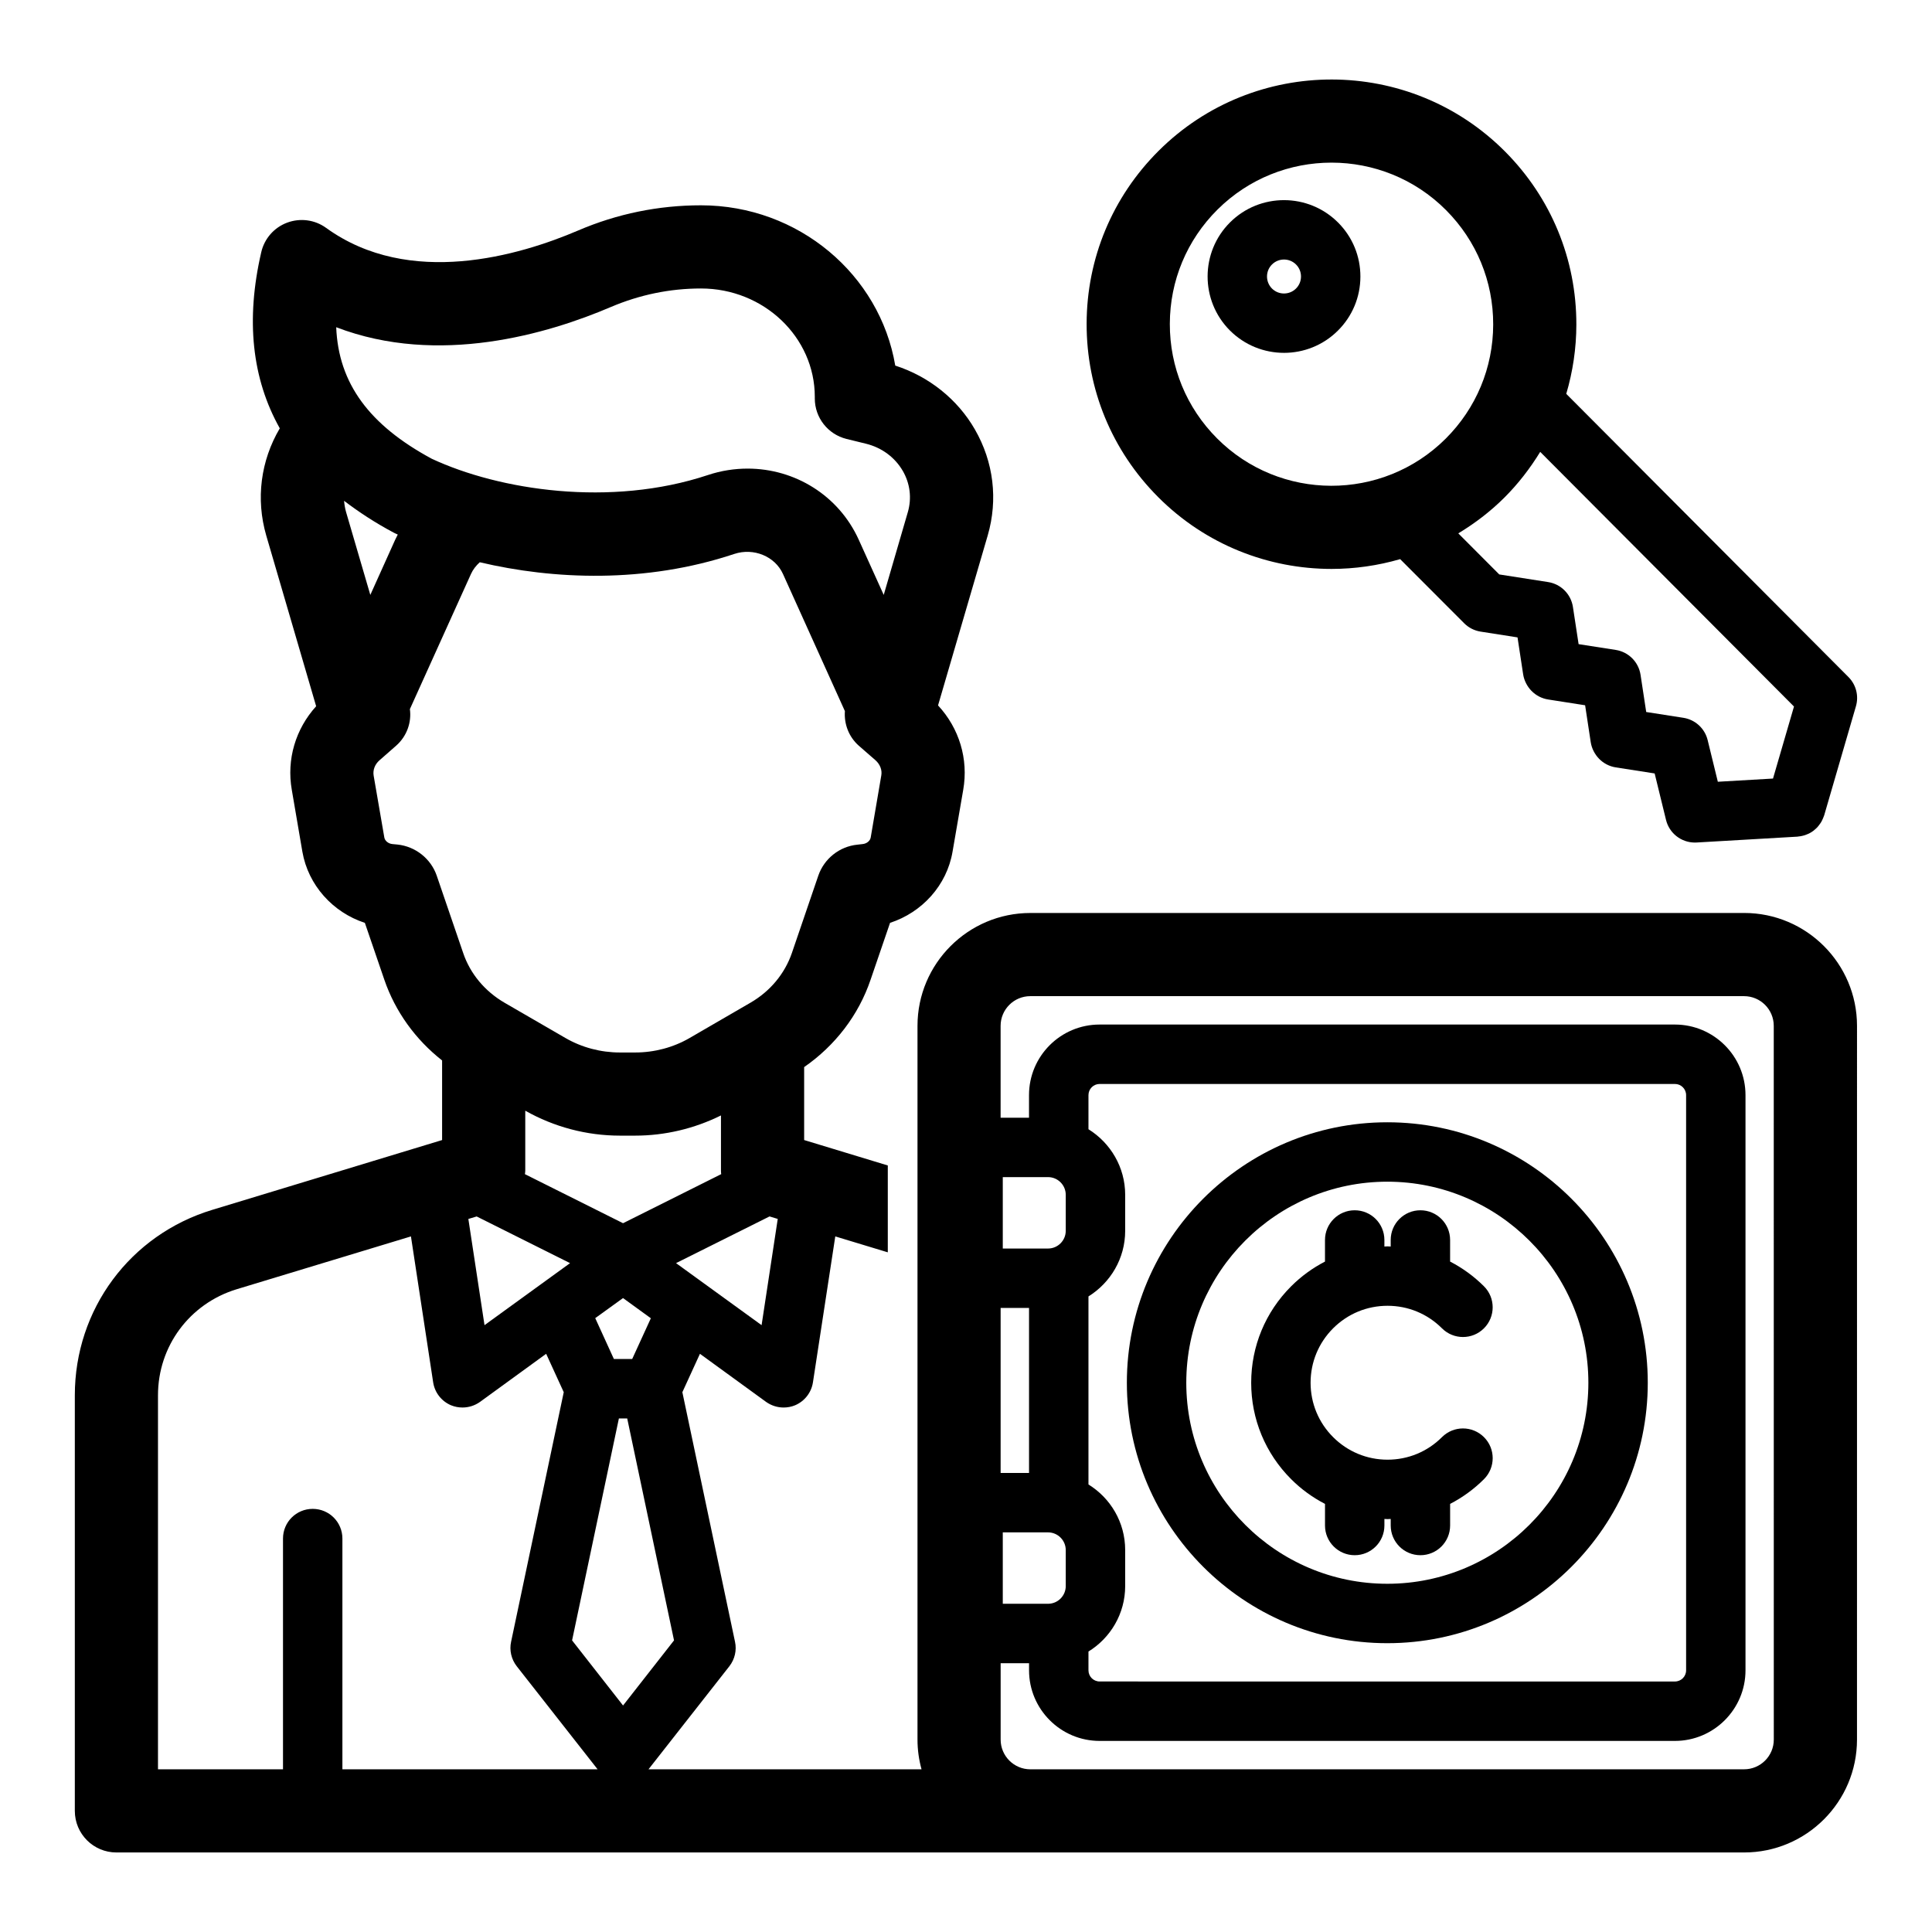 <?xml version="1.0" encoding="UTF-8"?>
<!-- Uploaded to: ICON Repo, www.svgrepo.com, Generator: ICON Repo Mixer Tools -->
<svg fill="#000000" width="800px" height="800px" version="1.1" viewBox="144 144 512 512" xmlns="http://www.w3.org/2000/svg">
 <g>
  <path d="m450.89 275.7c12.66 12.711 29.316 19.07 45.98 19.07 6.129 0 12.258-0.871 18.188-2.594l16.961 16.992c1.176 1.18 2.703 1.957 4.352 2.215l9.789 1.531 1.492 9.797c0.25 1.629 1.062 3.207 2.215 4.383 1.188 1.215 2.734 2.016 4.414 2.277l9.793 1.531 1.488 9.797c0.25 1.633 1.062 3.207 2.215 4.387 1.188 1.215 2.734 2.016 4.414 2.277l10.309 1.609 3.012 12.312c0.867 3.539 4.035 6 7.644 6 0.152 0 0.305-0.004 0.461-0.012l26.711-1.551c0.094-0.008 0.18-0.035 0.273-0.043 0.348-0.031 0.684-0.086 1.016-0.164 0.16-0.039 0.32-0.074 0.48-0.121 0.32-0.094 0.625-0.215 0.934-0.348 0.137-0.059 0.273-0.105 0.402-0.172 0.406-0.207 0.797-0.445 1.16-0.723 0.098-0.074 0.18-0.16 0.273-0.238 0.27-0.219 0.527-0.453 0.766-0.707 0.113-0.121 0.211-0.25 0.316-0.383 0.191-0.234 0.371-0.477 0.535-0.73 0.102-0.156 0.191-0.316 0.285-0.48 0.133-0.246 0.25-0.5 0.359-0.766 0.078-0.188 0.152-0.375 0.219-0.57 0.023-0.074 0.062-0.141 0.086-0.219l8.406-28.887c0.805-2.754 0.043-5.723-1.984-7.754l-74.781-75.039c1.734-5.875 2.664-12.023 2.676-18.324 0.035-17.332-6.684-33.641-18.914-45.914-25.242-25.348-66.41-25.438-91.766-0.188-12.281 12.23-19.066 28.508-19.102 45.84-0.031 17.32 6.688 33.629 18.922 45.906zm101.28-11.949 67.254 67.484-5.559 19.09-14.621 0.848-2.699-11.043c-0.754-3.086-3.293-5.414-6.434-5.906l-9.848-1.535-1.5-9.852c-0.516-3.398-3.176-6.066-6.57-6.598l-9.848-1.535-1.504-9.855c-0.516-3.394-3.176-6.066-6.57-6.594l-12.953-2.023-10.855-10.883c4.328-2.621 8.438-5.723 12.18-9.449 3.715-3.699 6.859-7.801 9.527-12.148zm-85.543-64.188c8.348-8.312 19.293-12.465 30.234-12.465 11 0 22.004 4.199 30.363 12.594 8.074 8.109 12.512 18.875 12.488 30.316-0.023 11.441-4.508 22.191-12.613 30.266-16.746 16.668-43.93 16.609-60.594-0.125-8.074-8.109-12.512-18.875-12.488-30.316 0.02-11.445 4.504-22.195 12.609-30.27z"/>
  <path d="m484.27 237.51c5.172 0 10.344-1.965 14.285-5.891 3.836-3.812 5.953-8.895 5.965-14.301s-2.086-10.5-5.902-14.332h-0.004c-7.875-7.906-20.727-7.934-28.633-0.059-7.914 7.875-7.938 20.723-0.062 28.633 3.957 3.961 9.152 5.949 14.352 5.949zm-3.176-23.426c0.879-0.871 2.031-1.309 3.18-1.309 1.156 0 2.312 0.441 3.191 1.324 0.852 0.852 1.316 1.984 1.312 3.188-0.004 1.203-0.473 2.332-1.324 3.18-1.766 1.754-4.621 1.746-6.371-0.008-1.75-1.77-1.75-4.625 0.012-6.375z"/>
  <path d="m606.21 385.95h-189.15c-16.5 0-29.914 13.414-29.914 29.914v189.15c0 2.707 0.379 5.352 1.07 7.871l-72.359 0.004 21.445-27.332c1.418-1.828 1.984-4.219 1.48-6.488l-13.949-66.125 4.66-10.172 17.539 12.754c1.387 0.977 2.992 1.48 4.629 1.48 1.039 0 2.078-0.188 3.055-0.598 2.519-1.07 4.312-3.371 4.723-6.078l5.918-38.668 13.918 4.219v-23.02l-22.168-6.738v-19.332c8.219-5.699 14.422-13.762 17.602-23.145l5.164-15.082c8.5-2.769 15.051-9.949 16.562-18.863l2.832-16.406c1.418-8.156-1.07-16.312-6.676-22.355l13.16-45.027c2.769-9.508 1.574-19.492-3.402-28.117-4.598-7.996-12.188-14.043-21.098-16.91-4.062-24.059-25.602-42.477-51.484-42.477-11.242 0-22.199 2.234-32.559 6.676-15.461 6.613-44.68 15.305-66.785-0.691-2.992-2.172-6.863-2.676-10.328-1.387-3.465 1.289-6.047 4.25-6.863 7.84-4.156 17.949-2.457 33.535 4.914 46.664-5.07 8.598-6.391 18.734-3.59 28.402l13.227 45.25c-5.449 6.016-7.871 14.074-6.453 22.168l2.801 16.375c1.543 8.879 8.062 16.09 16.562 18.863l5.164 15.082c2.898 8.438 8.25 15.84 15.305 21.379v21.098l-60.867 18.484c-21.82 6.609-36.465 26.387-36.465 49.152v110.14c0 6.109 4.945 11.02 11.02 11.02h431.36c16.5 0 29.914-13.414 29.914-29.914l0.004-189.15c0-16.5-13.414-29.914-29.914-29.914zm-260.38 109.23-22.672-16.438 24.781-12.375 2.172 0.66zm-36.715-27.016-26.008-13.004c0.031-0.285 0.094-0.566 0.094-0.883v-15.934c7.621 4.312 16.281 6.613 25.098 6.613h4c7.934 0 15.711-1.859 22.766-5.352v14.672c0 0.316 0.031 0.598 0.062 0.883zm7.367 25.188-4.945 10.801h-4.848l-4.945-10.832 7.367-5.32zm-21.41-14.609-22.672 16.438-4.281-28.148 2.203-0.66zm10.797-253.38c7.621-3.242 15.648-4.914 23.898-4.914 16.625 0 30.164 12.879 30.164 28.719v0.441c0 5.07 3.465 9.477 8.375 10.707l5.133 1.258c4.25 1.039 7.715 3.621 9.824 7.242 1.922 3.336 2.394 7.211 1.324 10.895l-6.391 21.945-6.613-14.609c-5.32-11.777-16.973-18.863-29.441-18.863-3.465 0-7.023 0.535-10.516 1.699-25.852 8.598-55.324 4.031-73.211-4.312-16.531-8.91-24.719-19.965-25.316-34.855 27.145 10.422 56.27 1.699 72.77-5.352zm-70.152 54.348c-0.285-0.977-0.441-1.984-0.535-2.992 3.938 2.992 8.25 5.824 13.098 8.406 0.156 0.094 0.348 0.188 0.504 0.25 0.188 0.094 0.441 0.188 0.629 0.285-0.219 0.473-0.473 0.914-0.691 1.387l-6.582 14.609zm24.023 96.352c-1.543-4.504-5.637-7.746-10.391-8.25l-1.324-0.125c-1.102-0.094-2.016-0.852-2.172-1.73l-2.832-16.406c-0.25-1.48 0.316-2.992 1.543-4.062l4.41-3.871c2.867-2.519 4.125-6.203 3.652-9.699l16.184-35.801c0.535-1.195 1.355-2.234 2.332-3.117 19.461 4.598 43.863 5.668 67.449-2.203 5.133-1.699 10.801 0.629 12.91 5.32l16.406 36.336c-0.25 3.336 0.977 6.769 3.684 9.164l4.441 3.871c1.195 1.07 1.793 2.582 1.512 4.062l-2.801 16.406c-0.156 0.883-1.07 1.637-2.172 1.73l-1.355 0.156c-4.754 0.473-8.816 3.715-10.359 8.219l-6.992 20.469c-1.891 5.512-5.762 10.172-10.988 13.195l-16.121 9.352c-4.344 2.519-9.352 3.84-14.453 3.84h-4c-5.102 0-10.109-1.324-14.453-3.84l-16.152-9.352c-5.195-3.023-9.102-7.684-10.957-13.195zm-25 236.82v-61.148c0-4.375-3.527-7.871-7.871-7.871s-7.871 3.496-7.871 7.871v61.148h-33.129v-99.125c0-13.004 8.375-24.277 20.812-28.086l46.223-14.012 5.887 38.668c0.41 2.707 2.203 5.008 4.723 6.078 1.008 0.41 2.016 0.598 3.055 0.598 1.637 0 3.242-0.504 4.629-1.48l17.539-12.754 4.66 10.172-13.949 66.125c-0.504 2.266 0.062 4.66 1.48 6.488l21.445 27.332zm60.867-34.164 12.406-58.82h2.203l12.406 58.82-13.508 17.254zm113.57-88.105h7.527v43.738h-7.527zm12.566-15.742h-11.996v-18.926h11.996c2.582 0 4.691 2.109 4.691 4.691v9.539c0 2.582-2.109 4.695-4.691 4.695zm4.691 79.914v9.539c0 2.582-2.109 4.691-4.691 4.691l-11.996 0.004v-18.926h11.996c2.582 0 4.691 2.109 4.691 4.691zm187.64 50.223c0 4.344-3.527 7.871-7.871 7.871l-189.15 0.004c-4.344 0-7.871-3.527-7.871-7.871v-20.246h7.527v1.891c0 10.297 8.375 18.703 18.703 18.703h152.46c10.297 0 18.703-8.406 18.703-18.703v-152.44c0-10.328-8.406-18.703-18.703-18.703h-152.47c-10.328 0-18.703 8.375-18.703 18.703v5.984h-7.527v-24.34c0-4.344 3.527-7.871 7.871-7.871h189.15c4.344 0 7.871 3.527 7.871 7.871zm-181.62-67.602v-49.844c5.824-3.621 9.73-10.043 9.73-17.383v-9.539c0-7.336-3.906-13.762-9.73-17.383v-9.035c0-1.637 1.324-2.961 2.961-2.961h152.46c1.637 0 2.961 1.324 2.961 2.961v152.43c0 1.637-1.324 2.961-2.961 2.961l-152.46-0.004c-1.637 0-2.961-1.324-2.961-2.961v-4.977c5.824-3.59 9.73-10.012 9.73-17.352v-9.539c0-7.367-3.902-13.789-9.73-17.379z"/>
  <path d="m442.63 510.44c0 38.059 30.961 69.023 69.023 69.023 38.059 0 69.023-30.965 69.023-69.023s-30.965-69.023-69.023-69.023-69.023 30.961-69.023 69.023zm69.023-53.281c29.379 0 53.281 23.898 53.281 53.277s-23.902 53.281-53.281 53.281-53.277-23.902-53.277-53.281c0-29.375 23.898-53.277 53.277-53.277z"/>
  <path d="m495.14 542.55v5.723c0 4.348 3.523 7.871 7.871 7.871 4.348 0 7.871-3.523 7.871-7.871v-1.734c0.281 0.008 0.555 0.039 0.836 0.039 0.285 0 0.559-0.035 0.836-0.039v1.734c0 4.348 3.523 7.871 7.871 7.871s7.871-3.523 7.871-7.871v-5.727c3.266-1.691 6.297-3.879 8.973-6.555 3.078-3.078 3.078-8.059 0-11.133s-8.059-3.078-11.133 0c-3.856 3.856-8.977 5.973-14.422 5.973-5.449 0-10.566-2.121-14.422-5.977-3.856-3.852-5.973-8.973-5.973-14.418 0-5.445 2.121-10.566 5.973-14.422 3.856-3.852 8.973-5.969 14.422-5.969 5.445 0 10.566 2.121 14.422 5.973 3.078 3.07 8.062 3.074 11.133-0.004 3.074-3.078 3.074-8.062-0.004-11.133-2.676-2.672-5.707-4.859-8.973-6.551v-5.723c0-4.348-3.523-7.871-7.871-7.871-4.348 0-7.871 3.523-7.871 7.871v1.734c-0.281-0.008-0.555-0.039-0.836-0.039-0.285 0-0.559 0.035-0.836 0.039v-1.734c0-4.348-3.523-7.871-7.871-7.871s-7.871 3.523-7.871 7.871v5.723c-3.269 1.691-6.297 3.879-8.973 6.555-6.828 6.828-10.586 15.902-10.586 25.551 0 9.652 3.758 18.73 10.582 25.551 2.68 2.684 5.711 4.871 8.98 6.562z"/>
 </g>
</svg>